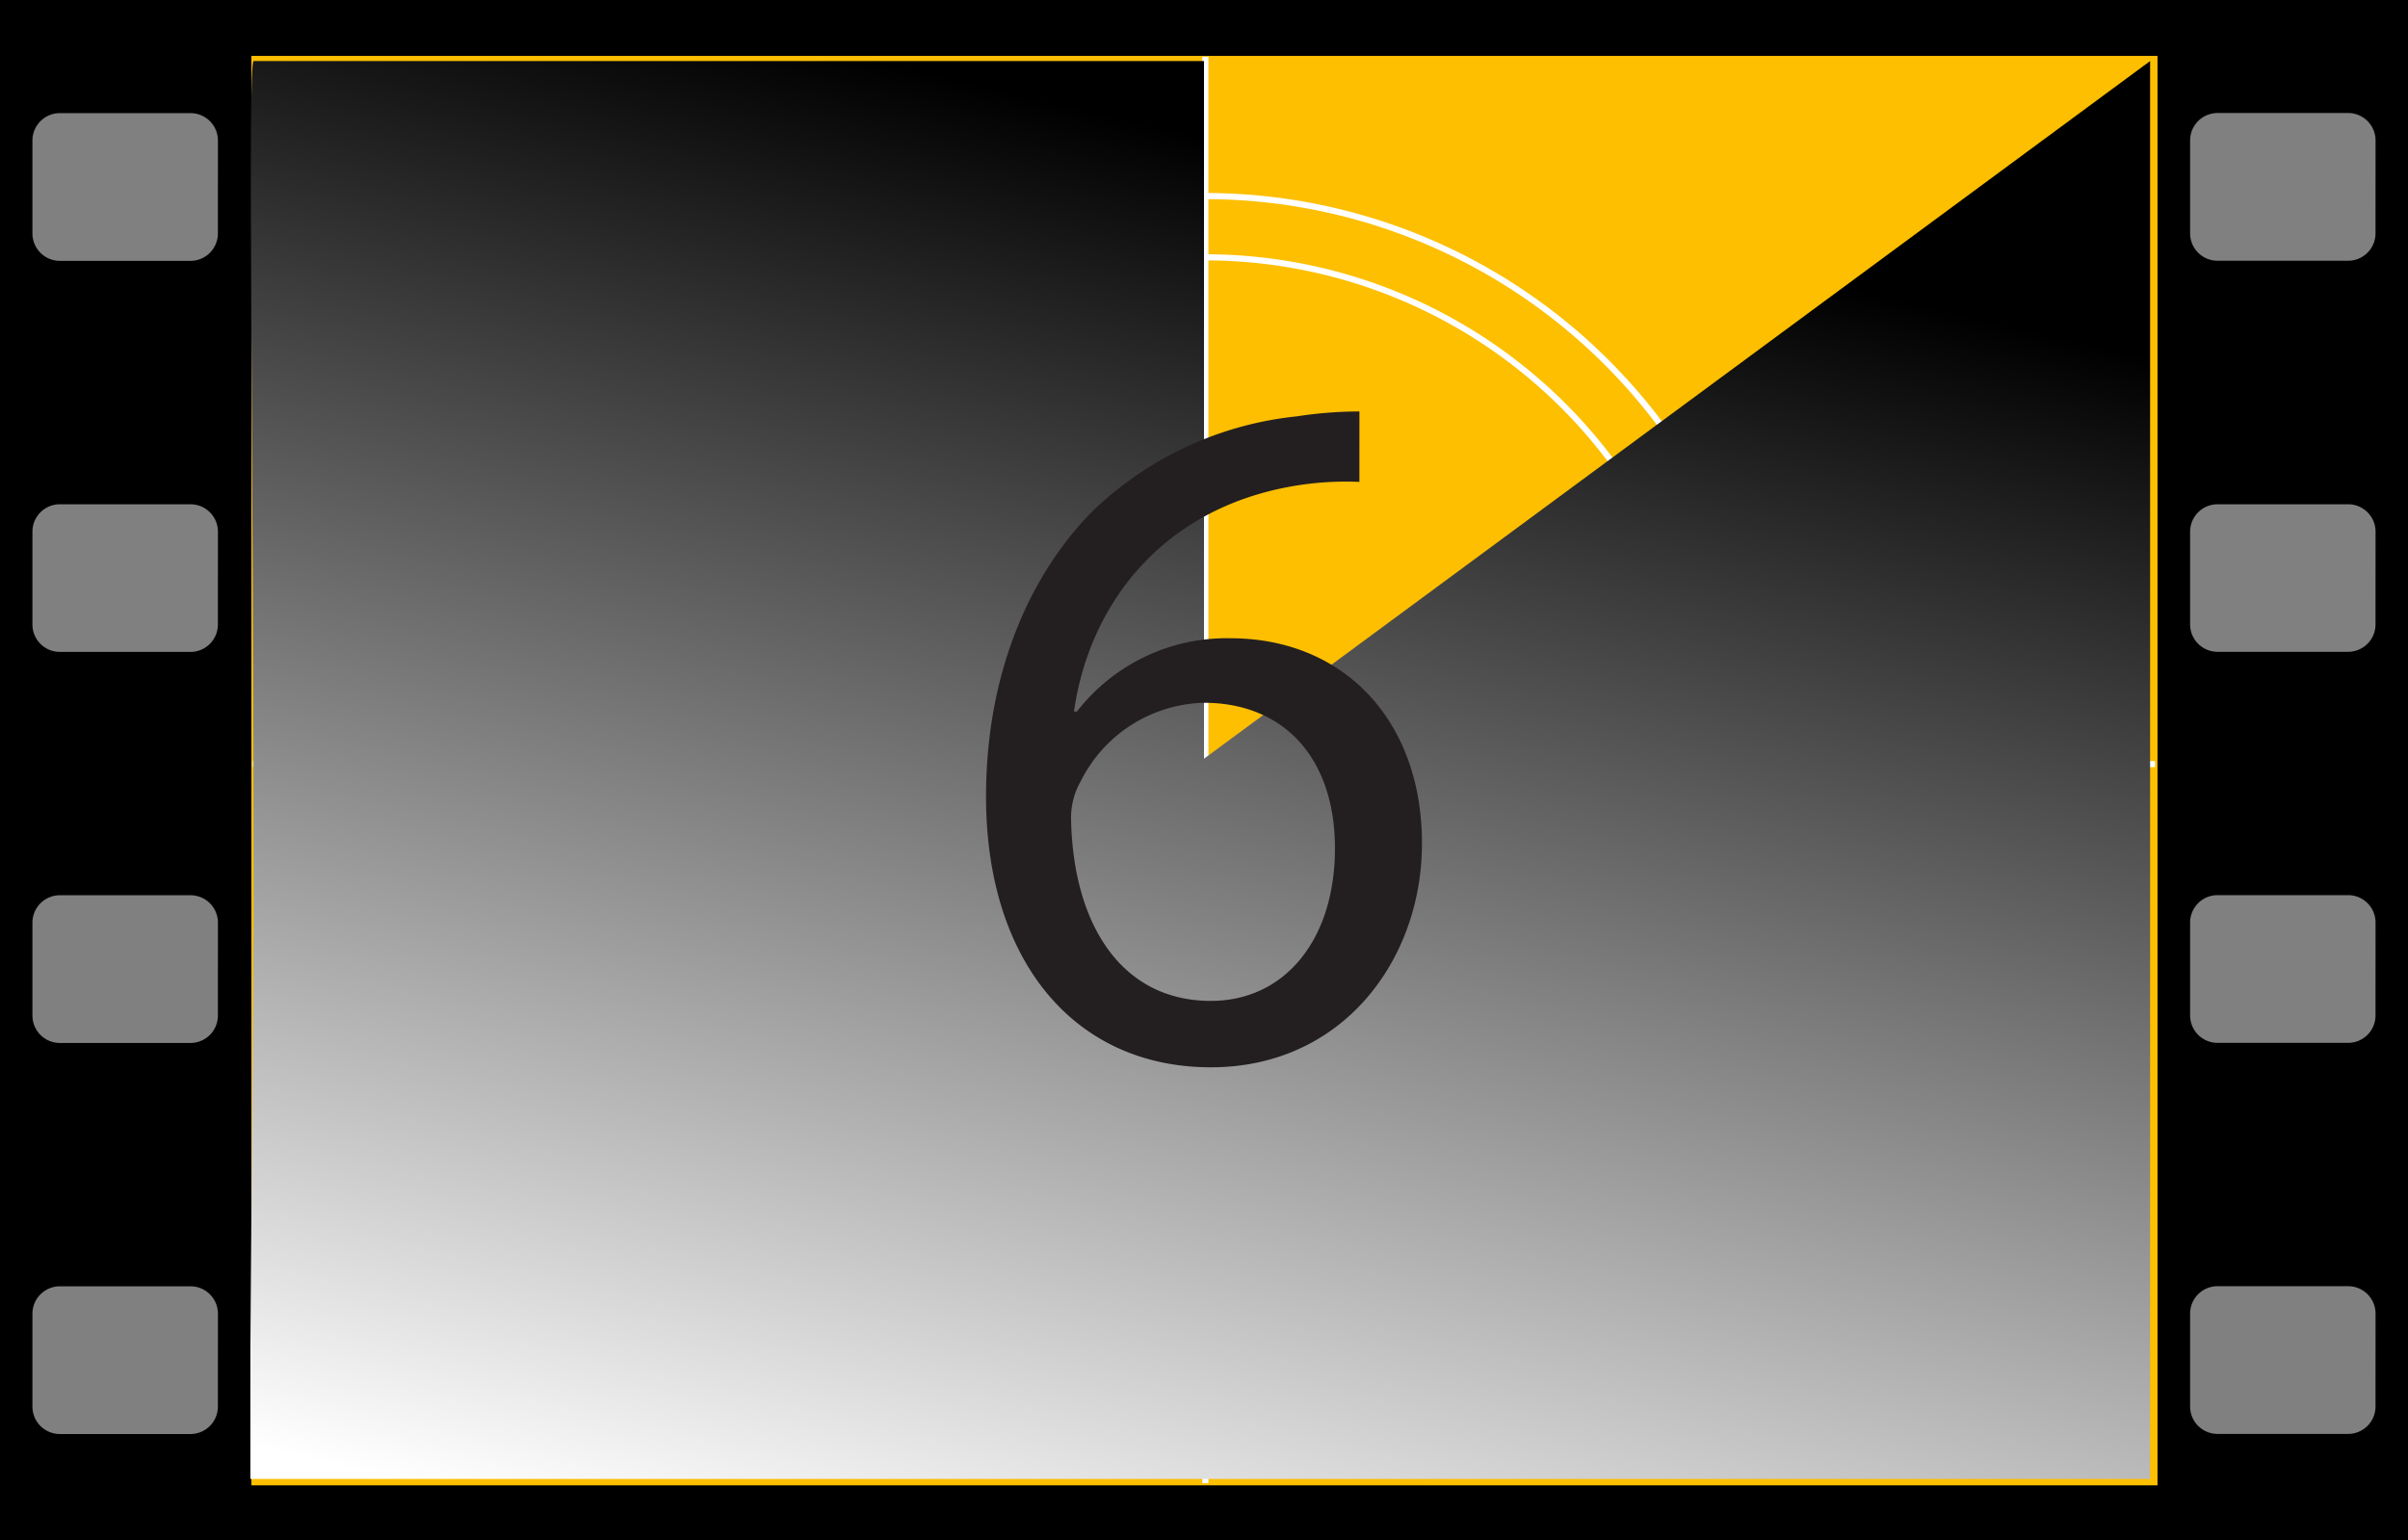 <svg xmlns="http://www.w3.org/2000/svg" xmlns:xlink="http://www.w3.org/1999/xlink" width="200.106" height="127.992" viewBox="0 0 200.106 127.992"><rect x="0" y="0" width="200.106" height="127.992" fill="#808080" stroke="none"/><defs><linearGradient id="a" x1="0.264" y1="1.065" x2="0.58" y2="0.073" gradientUnits="objectBoundingBox"><stop offset="0" stop-color="#fff"/><stop offset="1"/></linearGradient></defs><g transform="translate(-359.001 -1896.004)"><g transform="translate(-353.069 966.943)"><path d="M712.07,929.061v127.992H912.176V929.061Zm18.107,116.9a2.281,2.281,0,0,1-2.281,2.281H717.045a2.28,2.28,0,0,1-2.28-2.281v-7.717a2.28,2.28,0,0,1,2.28-2.28H727.9a2.28,2.28,0,0,1,2.281,2.28Zm0-32.5a2.28,2.28,0,0,1-2.281,2.28H717.045a2.28,2.28,0,0,1-2.28-2.28v-7.717a2.28,2.28,0,0,1,2.28-2.28H727.9a2.28,2.28,0,0,1,2.281,2.28Zm0-32.5a2.28,2.28,0,0,1-2.281,2.28H717.045a2.28,2.28,0,0,1-2.28-2.28V973.25a2.28,2.28,0,0,1,2.28-2.28H727.9a2.281,2.281,0,0,1,2.281,2.28Zm0-32.5a2.28,2.28,0,0,1-2.281,2.28H717.045a2.28,2.28,0,0,1-2.28-2.28v-7.717a2.28,2.28,0,0,1,2.28-2.281H727.9a2.281,2.281,0,0,1,2.281,2.281Zm179.3,97.491a2.28,2.28,0,0,1-2.28,2.281H896.349a2.28,2.28,0,0,1-2.28-2.281v-7.717a2.28,2.28,0,0,1,2.28-2.28H907.2a2.28,2.28,0,0,1,2.28,2.28Zm0-32.5a2.28,2.28,0,0,1-2.28,2.28H896.349a2.28,2.28,0,0,1-2.28-2.28v-7.717a2.28,2.28,0,0,1,2.28-2.28H907.2a2.28,2.28,0,0,1,2.28,2.28Zm0-32.5a2.28,2.28,0,0,1-2.28,2.28H896.349a2.28,2.28,0,0,1-2.28-2.28V973.25a2.28,2.28,0,0,1,2.28-2.28H907.2a2.28,2.28,0,0,1,2.28,2.28Zm0-32.5a2.28,2.28,0,0,1-2.28,2.28H896.349a2.28,2.28,0,0,1-2.28-2.28v-7.717a2.281,2.281,0,0,1,2.28-2.281H907.2a2.28,2.28,0,0,1,2.28,2.281Z"/><rect width="158.4" height="118.8" transform="translate(732.96 933.707)" fill="#fdbf00"/><path d="M891.158,992.311H859.7A47.518,47.518,0,0,0,812.49,945.1V933.78h-.509V945.1a47.518,47.518,0,0,0-47.209,47.209H733.088v.509h31.684a47.518,47.518,0,0,0,47.209,47.21v12.3h.509v-12.3A47.518,47.518,0,0,0,859.7,992.82h31.459Zm-79.177,47.21a47.01,47.01,0,0,1-46.7-46.7h4.583a42.421,42.421,0,0,0,42.118,42.118Zm0-5.092a41.911,41.911,0,0,1-41.609-41.609h41.609Zm0-42.118H770.372A41.912,41.912,0,0,1,811.981,950.7Zm0-42.118a42.421,42.421,0,0,0-42.118,42.118H765.28a47.009,47.009,0,0,1,46.7-46.7Zm.509.509A41.912,41.912,0,0,1,854.1,992.311H812.49Zm0,42.118H854.1a41.911,41.911,0,0,1-41.609,41.609Zm0,46.7v-4.583a42.421,42.421,0,0,0,42.118-42.118h4.583A47.01,47.01,0,0,1,812.49,1039.521Zm42.118-47.21a42.421,42.421,0,0,0-42.118-42.118v-4.582a47.009,47.009,0,0,1,46.7,46.7Z" fill="#fff" style="mix-blend-mode:screen;isolation:isolate"/></g><path d="M733.078,766.4c-.523,0,0,32.221,0,70.949l-.273,36.018v10.872H890.673V766.4L812.052,824.38V766.4H733.078Z" transform="translate(-352.998 1134.68)" fill="url(#a)" style="mix-blend-mode:screen;isolation:isolate"/><path d="M825.037,969.111a25.8,25.8,0,0,0-5.36.324c-11.209,1.869-17.138,10.072-18.357,18.763h.244a15.73,15.73,0,0,1,12.752-6.092c9.34,0,15.92,6.742,15.92,17.057,0,9.665-6.58,18.6-17.544,18.6-11.29,0-18.682-8.773-18.682-22.5,0-10.4,3.736-18.6,8.935-23.8a28.738,28.738,0,0,1,16.894-7.8,34.3,34.3,0,0,1,5.2-.406Zm-2.031,30.458c0-7.554-4.3-12.1-10.883-12.1a11.762,11.762,0,0,0-10.234,6.5,6.092,6.092,0,0,0-.812,3.168c.162,8.691,4.142,15.107,11.615,15.107C818.864,1012.239,823.006,1007.123,823.006,999.569Z" transform="translate(-353.069 966.943)" fill="#231f20"/></g></svg>